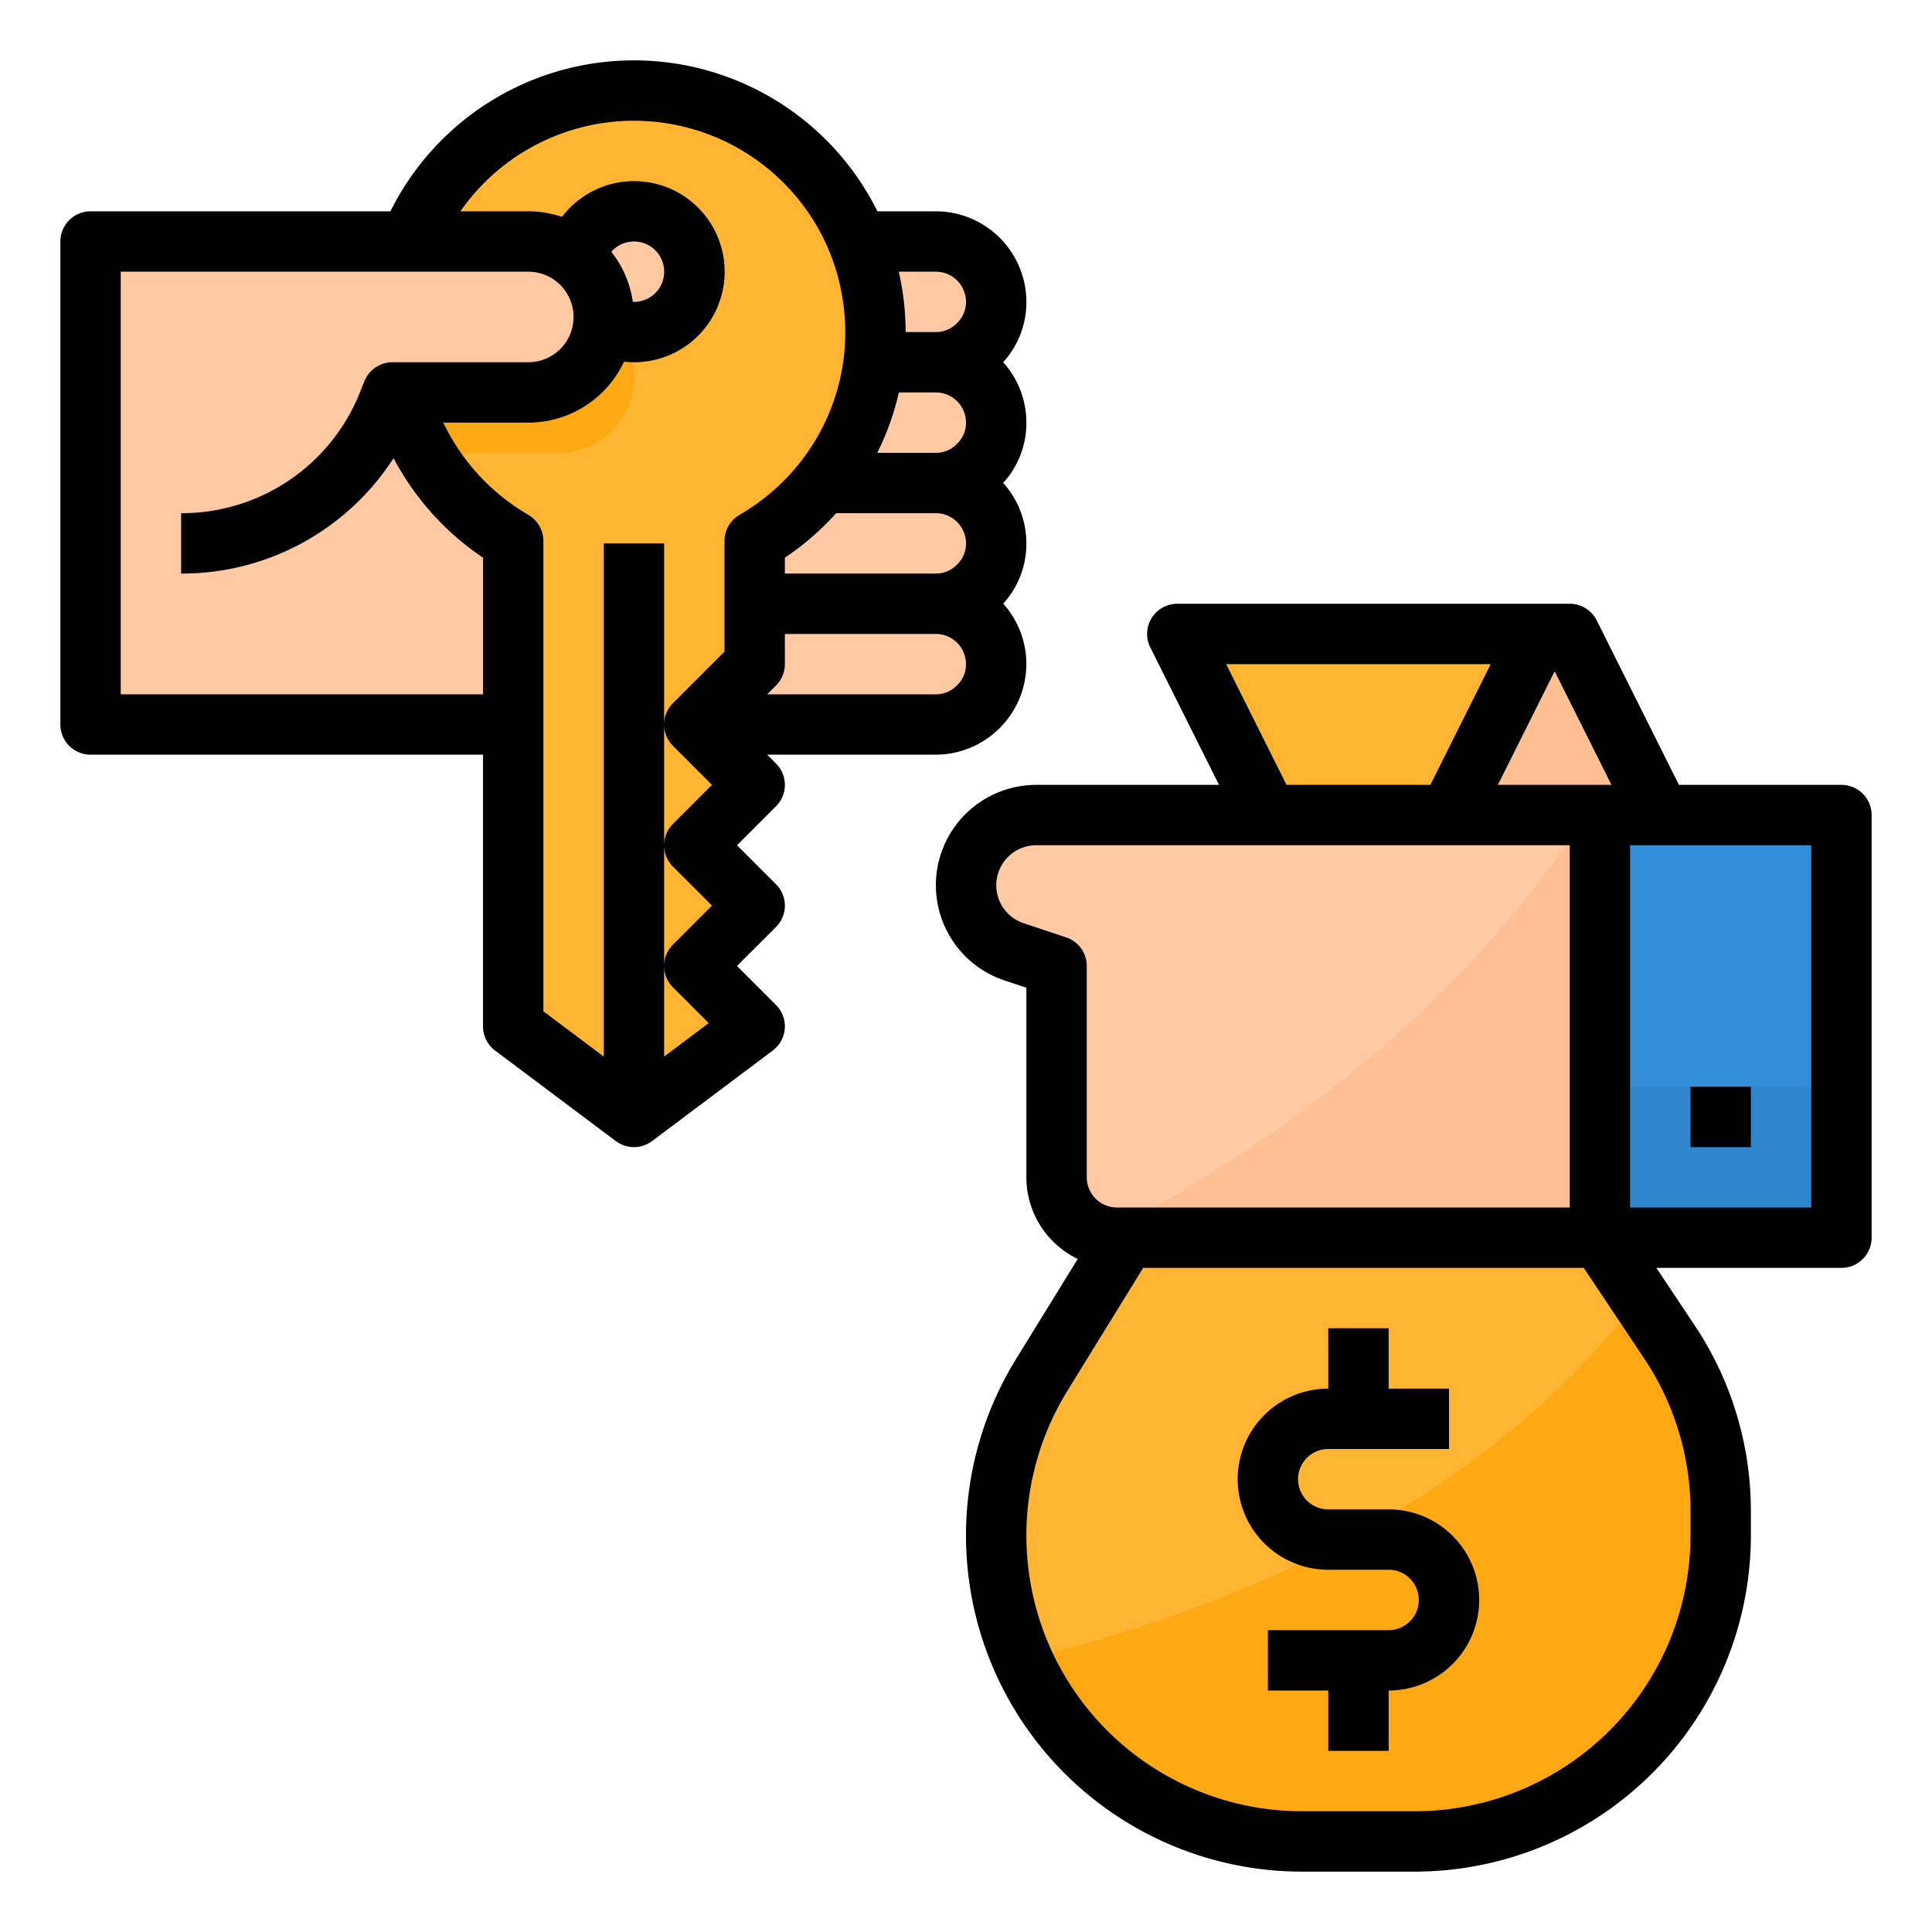 <svg height="512" viewBox="0 0 512 512" width="512" xmlns="http://www.w3.org/2000/svg"><g id="Filled_outline" data-name="Filled outline"><path d="m264 112a16 16 0 0 0 -16-16 16 16 0 0 0 0-32h-224v128h224a16 16 0 0 0 0-32 16 16 0 0 0 0-32 16 16 0 0 0 16-16z" fill="#fec9a3"/><g fill="#feb784"><rect height="16" rx="8" width="96" x="152" y="88"/><rect height="16" rx="8" width="96" x="152" y="120"/><rect height="16" rx="8" width="96" x="152" y="152"/></g><path d="m168 24a64.017 64.017 0 0 0 -63.51 56 65.965 65.965 0 0 0 -.49 8 63.413 63.413 0 0 0 8.6 32 64.342 64.342 0 0 0 23.4 23.37v128.63l32 24 32-24-16-16 16-16-16-16 16-16-16-16 16-16v-32.63a63.965 63.965 0 0 0 -32-119.37zm0 64a15.614 15.614 0 0 1 -4.51-.65 16 16 0 1 1 4.51.65z" fill="#ffb531"/><path d="m168 100a20.007 20.007 0 0 1 -20 20h-35.4a63.413 63.413 0 0 1 -8.6-32 65.965 65.965 0 0 1 .49-8h43.51a20.123 20.123 0 0 1 6.93 1.23 15.949 15.949 0 0 0 8.56 6.12 19.911 19.911 0 0 1 4.51 12.65z" fill="#ffa912"/><path d="m140 64h-116v80h24a59.079 59.079 0 0 0 54.855-37.139l1.145-2.861h36a20 20 0 0 0 0-40z" fill="#fec9a3"/><path d="m416 168h-8-32v48h8 40 16z" fill="#fec093"/><path d="m442.4 355.6-18.4-27.6h-125.52l-22.48 36.48a81.073 81.073 0 0 0 69.04 123.52h29.92a81.088 81.088 0 0 0 81.04-81.04v-6.4a80.932 80.932 0 0 0 -13.6-44.96z" fill="#ffb531"/><path d="m384 216 24-48h-96l24 48z" fill="#ffb531"/><path d="m424 216h64v112h-64z" fill="#348fd9"/><path d="m424 288h64v40h-64z" fill="#3086cd"/><path d="m296 328h128v-112h-149.4a18.6 18.6 0 0 0 -18.6 18.6 18.6 18.6 0 0 0 12.716 17.643l11.284 3.757v56a16 16 0 0 0 16 16z" fill="#fec9a3"/><path d="m434.562 343.843c-44.571 58.767-116.395 84.857-163.562 96.075a81.125 81.125 0 0 0 74.04 48.082h29.92a81.088 81.088 0 0 0 81.04-81.04v-6.4a80.932 80.932 0 0 0 -13.6-44.96z" fill="#ffa912"/><path d="m291.873 327.463a16.179 16.179 0 0 0 4.127.537h128v-112h-3.52c-38.08 58.678-94.78 94.134-128.607 111.463z" fill="#fec093"/><path d="m488 208h-43.056l-21.789-43.578a8 8 0 0 0 -7.155-4.422h-104a8 8 0 0 0 -7.155 11.578l18.211 36.422h-48.456a26.6 26.6 0 0 0 -8.41 51.828l5.81 1.938v50.234a24.032 24.032 0 0 0 13.612 21.633l-16.423 26.65a89.073 89.073 0 0 0 75.851 135.717h29.92a89.141 89.141 0 0 0 89.04-89.04v-6.4a88.557 88.557 0 0 0 -14.944-49.4l-10.108-15.16h49.052a8 8 0 0 0 8-8v-112a8 8 0 0 0 -8-8zm-60.944 0h-30.112l15.056-30.111zm-102.112-32h70.112l-16 32h-38.112zm-53.7 68.648a10.6 10.6 0 0 1 3.356-20.648h141.4v96h-120a8.009 8.009 0 0 1 -8-8v-56a8 8 0 0 0 -5.47-7.59zm176.756 162.312a73.123 73.123 0 0 1 -73.04 73.04h-29.92a73.072 73.072 0 0 1 -62.229-111.322l20.136-32.678h116.772l16.031 24.046a72.63 72.63 0 0 1 12.25 40.514zm32-86.96h-48v-96h48z"/><path d="m368 400h-16a8 8 0 0 1 0-16h32v-16h-16v-16h-16v16a24 24 0 0 0 0 48h16a8 8 0 0 1 0 16h-32v16h16v16h16v-16a24 24 0 0 0 0-48z"/><path d="m448 288h16v16h-16z"/><path d="m205.657 202.343-2.343-2.343h44.686a24.114 24.114 0 0 0 24-24 23.905 23.905 0 0 0 -6.146-16.018 23.528 23.528 0 0 0 6.146-15.982 23.905 23.905 0 0 0 -6.146-16.018 23.528 23.528 0 0 0 6.146-15.982 23.905 23.905 0 0 0 -6.146-16.018 23.528 23.528 0 0 0 6.146-15.982 24.028 24.028 0 0 0 -24-24h-15.474a72.045 72.045 0 0 0 -129.052 0h-79.474a8 8 0 0 0 -8 8v128a8 8 0 0 0 8 8h104v72a8 8 0 0 0 3.2 6.4l32 24a8 8 0 0 0 9.6 0l32-24a8 8 0 0 0 .857-12.057l-10.344-10.343 10.344-10.343a8 8 0 0 0 0-11.314l-10.344-10.343 10.344-10.343a8 8 0 0 0 0-11.314zm32.556-98.343h9.787a8.009 8.009 0 0 1 8 8 7.656 7.656 0 0 1 -2.3 5.546c-.053.051-.1.1-.156.155a7.655 7.655 0 0 1 -5.544 2.299h-15.516a71.666 71.666 0 0 0 5.729-16zm-16.613 32h26.4a8.009 8.009 0 0 1 8 8 7.656 7.656 0 0 1 -2.3 5.546c-.053.051-.1.1-.156.155a7.655 7.655 0 0 1 -5.544 2.299h-40v-4.208a72.312 72.312 0 0 0 13.6-11.792zm32.1 45.546c-.053.051-.1.1-.156.155a7.655 7.655 0 0 1 -5.544 2.299h-44.686l2.343-2.343a8 8 0 0 0 2.343-5.657v-8h40a8.009 8.009 0 0 1 8 8 7.656 7.656 0 0 1 -2.3 5.546zm2.3-101.546a7.656 7.656 0 0 1 -2.3 5.546c-.053.051-.1.1-.156.155a7.655 7.655 0 0 1 -5.544 2.299h-8a71.948 71.948 0 0 0 -1.817-16h9.817a8.009 8.009 0 0 1 8 8zm-224 104v-112h108a12 12 0 0 1 0 24h-36a8 8 0 0 0 -7.428 5.029l-1.144 2.862a50.838 50.838 0 0 1 -47.428 32.109v16a66.706 66.706 0 0 0 56.3-30.589 72.675 72.675 0 0 0 23.7 26.381v36.208zm135.707-104.019a27.866 27.866 0 0 0 -5.7-13.264 8 8 0 1 1 5.993 13.283c-.1 0-.195-.016-.293-.019zm-27.7 56.457a56.44 56.44 0 0 1 -22.531-24.438h22.524a28.031 28.031 0 0 0 25.362-16.153 24.292 24.292 0 0 0 2.638.153 24 24 0 1 0 -19.063-38.529 27.865 27.865 0 0 0 -8.937-1.471h-17.989a56.052 56.052 0 0 1 97.915 10.957 56.71 56.71 0 0 1 4.074 21.043 57.86 57.86 0 0 1 -.417 7 55.784 55.784 0 0 1 -11.894 27.981 56.587 56.587 0 0 1 -15.71 13.462 8 8 0 0 0 -3.979 6.917v29.327l-13.657 13.656a7.98 7.98 0 0 0 -2.343 5.657v-48h-16v136l-16-12v-124.64a8 8 0 0 0 -3.99-6.922zm35.993 143.562v-24a7.98 7.98 0 0 0 2.343 5.655l9.478 9.478zm2.343-29.657a7.98 7.98 0 0 0 -2.343 5.657v-32a7.98 7.98 0 0 0 2.343 5.655l10.344 10.345zm0-32a7.98 7.98 0 0 0 -2.343 5.657v-32a7.98 7.98 0 0 0 2.343 5.655l10.344 10.345z"/></g></svg>